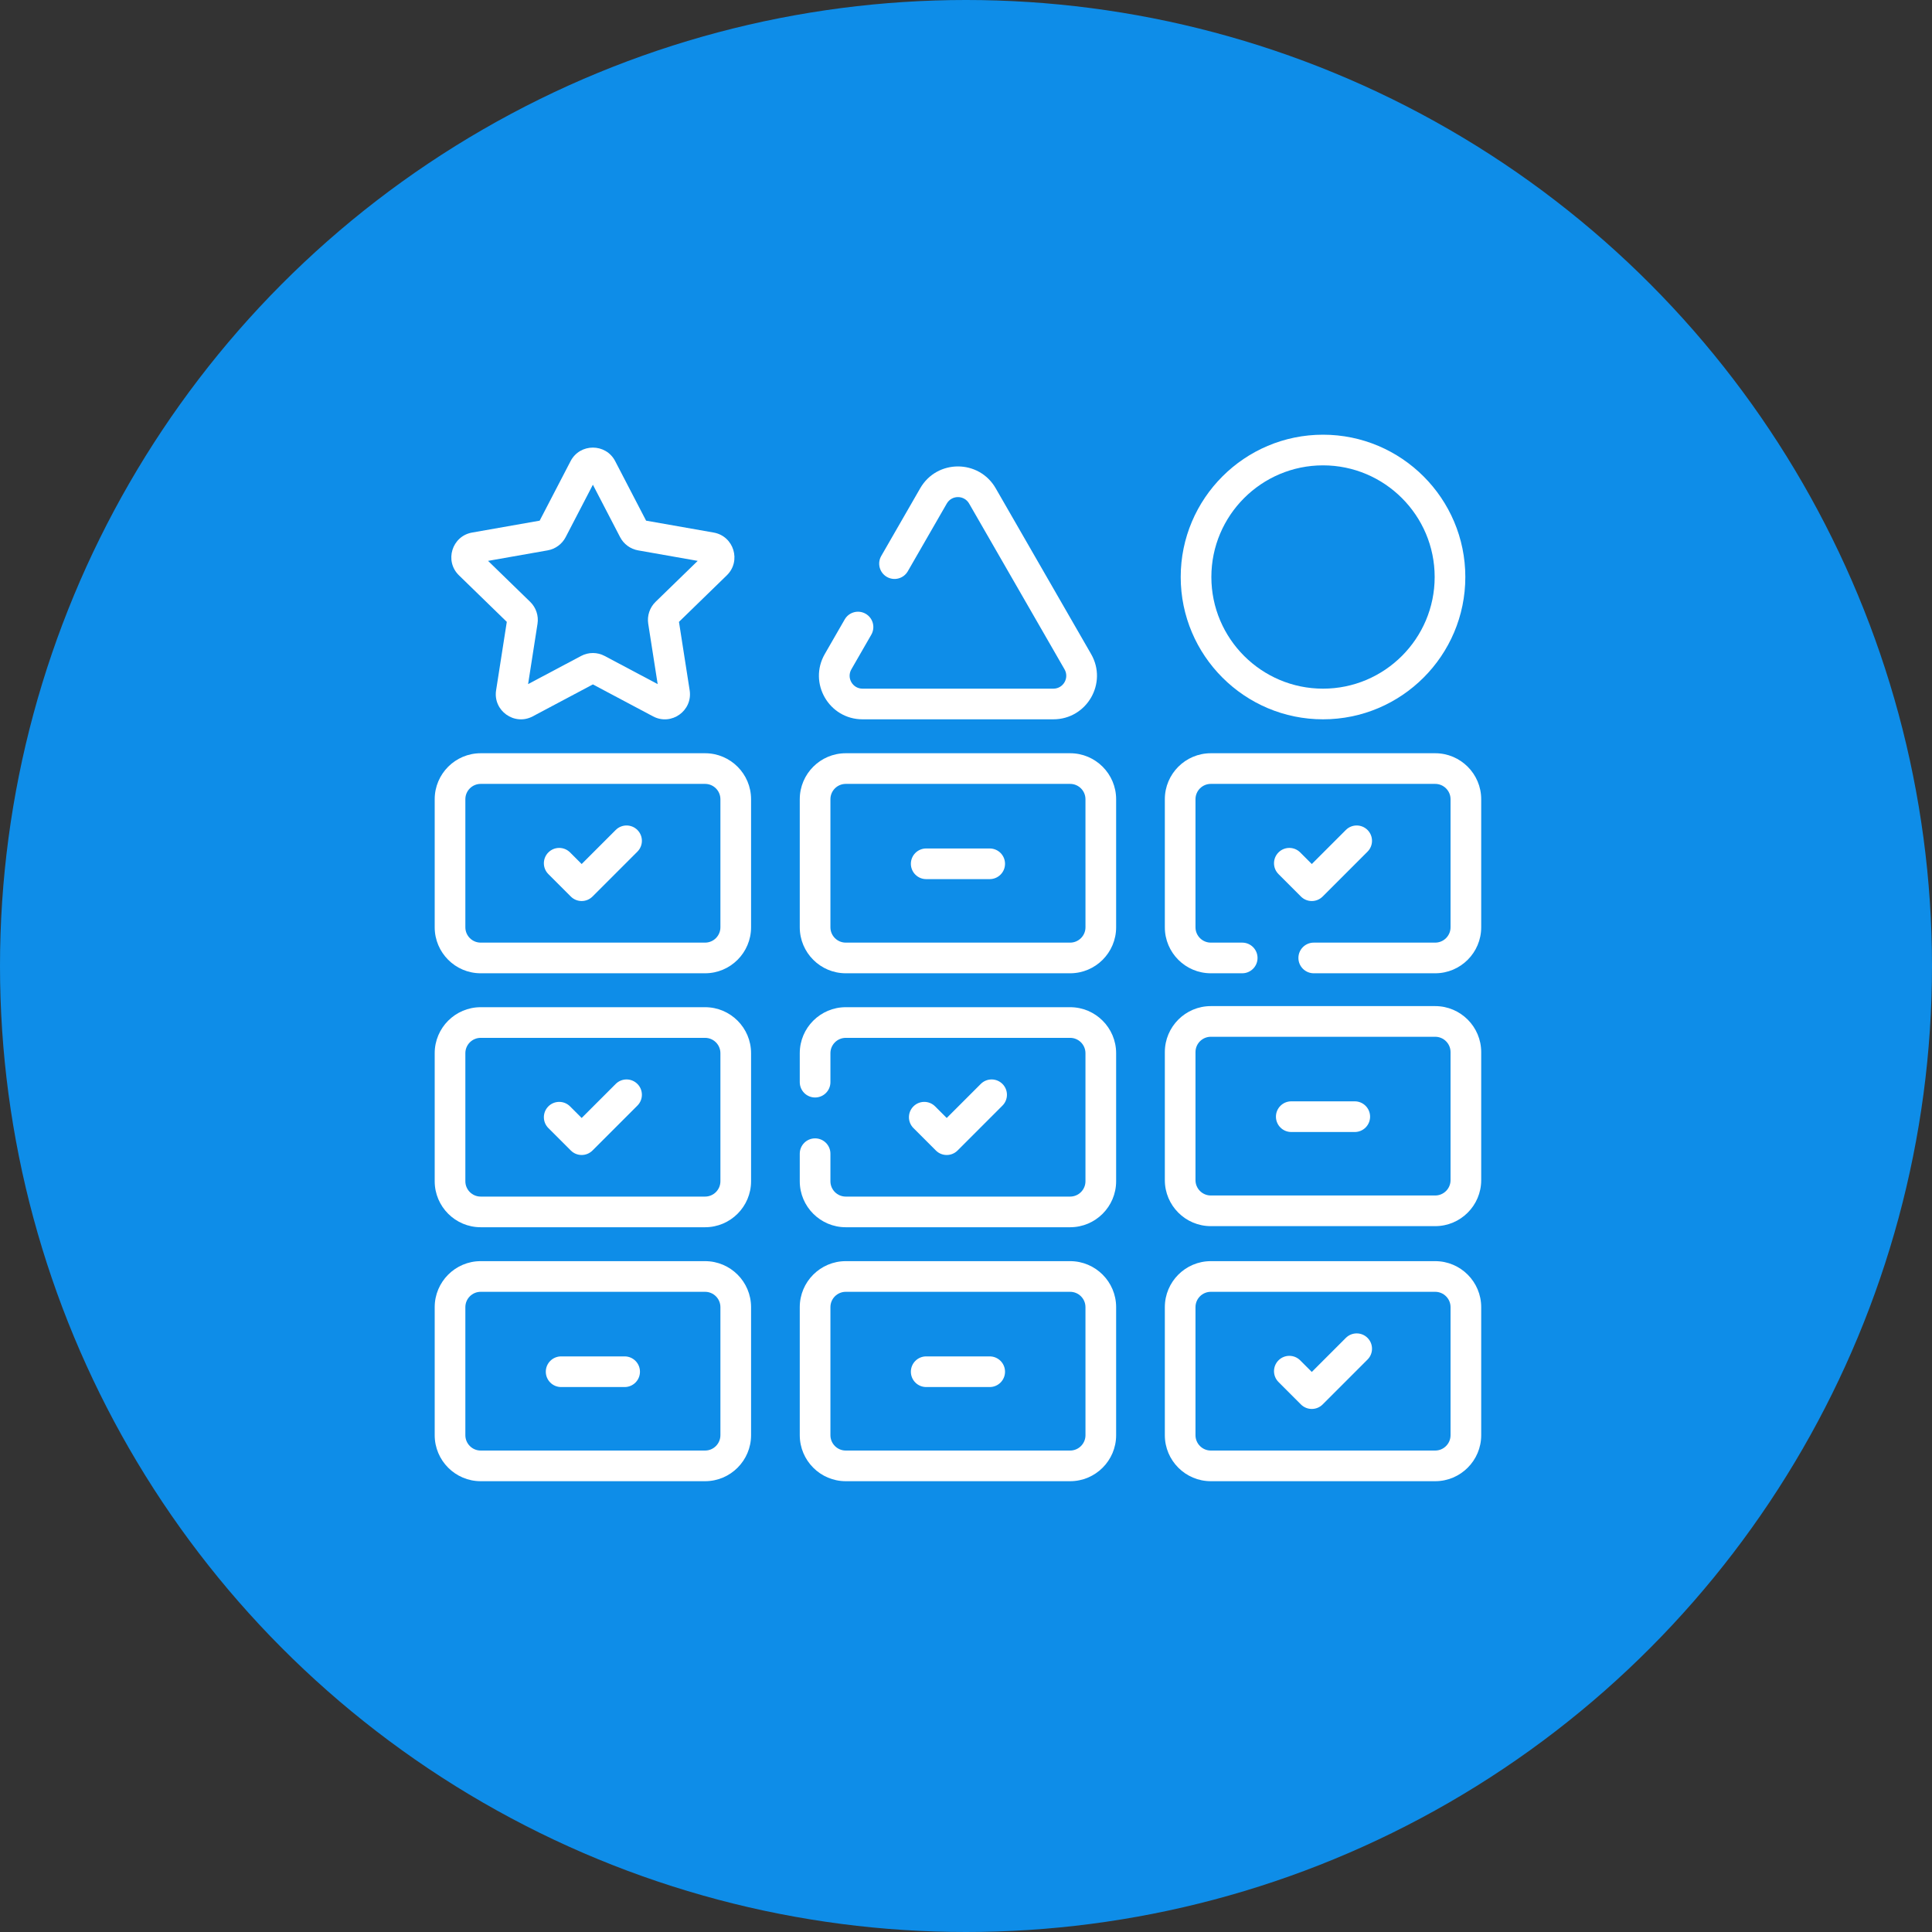 <svg width="120" height="120" viewBox="0 0 120 120" fill="none" xmlns="http://www.w3.org/2000/svg">
<rect x="0" y="0" width="120" height="120" fill="#333333" stroke="none"/>
<circle cx="60" cy="60" r="60" fill="#0E8DE8"/>
<g clip-path="url(#clip0_7979_776)">
<path d="M53.574 44.678H65.426C67.506 44.678 68.81 42.428 67.77 40.623L61.845 30.328C60.804 28.52 58.196 28.518 57.155 30.328L54.735 34.533C54.473 34.989 54.63 35.571 55.085 35.833C55.541 36.095 56.123 35.938 56.385 35.483L58.806 31.277C59.114 30.741 59.886 30.742 60.194 31.277L66.12 41.573C66.428 42.108 66.042 42.774 65.426 42.774H53.574C52.957 42.774 52.572 42.107 52.88 41.573L54.118 39.422C54.38 38.966 54.223 38.384 53.767 38.122C53.312 37.86 52.73 38.016 52.467 38.472L51.229 40.623C50.191 42.426 51.491 44.678 53.574 44.678Z" fill="white"/>
<path d="M28.506 35.734L31.478 38.625L30.814 42.875C30.615 44.145 31.955 45.097 33.088 44.495L36.825 42.51L40.562 44.495C41.697 45.098 43.035 44.145 42.836 42.875L42.172 38.625L45.144 35.734C46.056 34.848 45.58 33.299 44.327 33.078L40.13 32.339L38.21 28.642C37.628 27.521 36.022 27.521 35.44 28.642L33.52 32.339L29.323 33.078C28.07 33.299 27.594 34.847 28.506 35.734ZM34.017 34.184C34.493 34.101 34.909 33.795 35.132 33.367L36.825 30.107L38.518 33.367C38.74 33.795 39.157 34.101 39.632 34.184L43.336 34.837L40.717 37.383C40.355 37.736 40.185 38.244 40.263 38.744L40.849 42.491L37.557 40.743C37.099 40.499 36.551 40.499 36.093 40.743L32.801 42.491L33.386 38.744C33.464 38.244 33.294 37.736 32.932 37.383L30.314 34.837L34.017 34.184Z" fill="white"/>
<path d="M82.175 44.678C87.049 44.678 91.014 40.713 91.014 35.839C91.014 30.965 87.049 27 82.175 27C77.301 27 73.336 30.965 73.336 35.839C73.336 40.713 77.301 44.678 82.175 44.678ZM82.175 28.904C85.999 28.904 89.11 32.015 89.11 35.839C89.11 39.663 85.999 42.774 82.175 42.774C78.351 42.774 75.24 39.663 75.24 35.839C75.24 32.015 78.351 28.904 82.175 28.904Z" fill="white"/>
<path d="M43.794 46.785H29.856C28.282 46.785 27 48.066 27 49.641V57.596C27 59.171 28.282 60.452 29.856 60.452H43.794C45.368 60.452 46.65 59.171 46.65 57.596V49.641C46.65 48.066 45.369 46.785 43.794 46.785ZM44.746 57.596C44.746 58.121 44.319 58.548 43.794 58.548H29.856C29.331 58.548 28.904 58.121 28.904 57.596V49.641C28.904 49.116 29.331 48.689 29.856 48.689H43.794C44.319 48.689 44.746 49.116 44.746 49.641V57.596Z" fill="white"/>
<path d="M89.143 46.785H75.206C73.631 46.785 72.35 48.066 72.35 49.641V57.596C72.35 59.171 73.631 60.452 75.206 60.452H77.156C77.682 60.452 78.108 60.026 78.108 59.5C78.108 58.974 77.682 58.548 77.156 58.548H75.206C74.681 58.548 74.254 58.121 74.254 57.596V49.641C74.254 49.116 74.681 48.689 75.206 48.689H89.143C89.668 48.689 90.096 49.116 90.096 49.641V57.596C90.096 58.121 89.668 58.548 89.143 58.548H81.6C81.074 58.548 80.647 58.974 80.647 59.5C80.647 60.026 81.074 60.452 81.6 60.452H89.143C90.718 60.452 92 59.171 92 57.596V49.641C92 48.066 90.718 46.785 89.143 46.785Z" fill="white"/>
<path d="M66.468 46.785H52.531C50.956 46.785 49.675 48.066 49.675 49.641V57.596C49.675 59.171 50.956 60.452 52.531 60.452H66.468C68.043 60.452 69.325 59.171 69.325 57.596V49.641C69.325 48.066 68.043 46.785 66.468 46.785ZM67.421 57.596C67.421 58.121 66.993 58.548 66.468 58.548H52.531C52.006 58.548 51.579 58.121 51.579 57.596V49.641C51.579 49.116 52.006 48.689 52.531 48.689H66.468C66.993 48.689 67.42 49.116 67.42 49.641L67.421 57.596Z" fill="white"/>
<path d="M38.243 51.551L36.128 53.666L35.407 52.945C35.035 52.573 34.432 52.573 34.06 52.945C33.688 53.317 33.688 53.92 34.06 54.292L35.455 55.686C35.827 56.058 36.429 56.057 36.801 55.686L39.59 52.897C39.962 52.525 39.962 51.923 39.59 51.551C39.218 51.179 38.615 51.179 38.243 51.551Z" fill="white"/>
<path d="M82.151 55.686L84.939 52.898C85.311 52.526 85.311 51.923 84.939 51.551C84.568 51.179 83.965 51.179 83.593 51.551L81.478 53.666L80.757 52.945C80.385 52.573 79.782 52.573 79.41 52.945C79.038 53.317 79.038 53.92 79.41 54.292L80.804 55.686C81.176 56.058 81.779 56.058 82.151 55.686Z" fill="white"/>
<path d="M61.471 52.7H57.528C57.002 52.7 56.576 53.126 56.576 53.652C56.576 54.178 57.002 54.604 57.528 54.604H61.471C61.998 54.604 62.424 54.178 62.424 53.652C62.424 53.126 61.998 52.7 61.471 52.7Z" fill="white"/>
<path d="M89.143 62.491H75.206C73.631 62.491 72.35 63.773 72.35 65.348V73.302C72.35 74.877 73.631 76.158 75.206 76.158H89.143C90.718 76.158 92 74.877 92 73.302V65.348C92 63.773 90.718 62.491 89.143 62.491ZM90.096 73.302C90.096 73.827 89.668 74.254 89.143 74.254H75.206C74.681 74.254 74.254 73.827 74.254 73.302V65.348C74.254 64.823 74.681 64.396 75.206 64.396H89.143C89.668 64.396 90.096 64.823 90.096 65.348V73.302Z" fill="white"/>
<path d="M84.147 68.406H80.203C79.677 68.406 79.251 68.833 79.251 69.359C79.251 69.885 79.677 70.311 80.203 70.311H84.147C84.672 70.311 85.099 69.885 85.099 69.359C85.099 68.833 84.672 68.406 84.147 68.406Z" fill="white"/>
<path d="M43.794 78.332H29.856C28.282 78.332 27 79.614 27 81.189V89.143C27 90.718 28.282 92 29.856 92H43.794C45.368 92 46.65 90.718 46.65 89.143V81.189C46.65 79.614 45.369 78.332 43.794 78.332ZM44.746 89.143C44.746 89.668 44.319 90.096 43.794 90.096H29.856C29.331 90.096 28.904 89.668 28.904 89.143V81.189C28.904 80.664 29.331 80.237 29.856 80.237H43.794C44.319 80.237 44.746 80.664 44.746 81.189V89.143Z" fill="white"/>
<path d="M38.797 84.248H34.853C34.327 84.248 33.901 84.674 33.901 85.2C33.901 85.726 34.327 86.152 34.853 86.152H38.797C39.323 86.152 39.749 85.726 39.749 85.2C39.749 84.674 39.323 84.248 38.797 84.248Z" fill="white"/>
<path d="M43.794 62.559H29.856C28.282 62.559 27 63.84 27 65.415V73.37C27 74.945 28.282 76.226 29.856 76.226H43.794C45.368 76.226 46.65 74.945 46.65 73.37V65.415C46.65 63.84 45.369 62.559 43.794 62.559ZM44.746 73.37C44.746 73.895 44.319 74.322 43.794 74.322H29.856C29.331 74.322 28.904 73.895 28.904 73.37V65.415C28.904 64.89 29.331 64.463 29.856 64.463H43.794C44.319 64.463 44.746 64.89 44.746 65.415V73.37Z" fill="white"/>
<path d="M38.243 67.325L36.128 69.44L35.407 68.719C35.035 68.347 34.432 68.347 34.06 68.719C33.688 69.091 33.688 69.694 34.06 70.066L35.455 71.46C35.827 71.832 36.429 71.831 36.801 71.46L39.59 68.671C39.962 68.299 39.962 67.696 39.59 67.325C39.218 66.953 38.615 66.953 38.243 67.325Z" fill="white"/>
<path d="M66.468 62.559H52.531C50.956 62.559 49.675 63.84 49.675 65.415V67.215C49.675 67.741 50.101 68.167 50.627 68.167C51.153 68.167 51.579 67.741 51.579 67.215V65.415C51.579 64.89 52.006 64.463 52.531 64.463H66.468C66.993 64.463 67.42 64.89 67.42 65.415V73.37C67.42 73.895 66.993 74.322 66.468 74.322H52.531C52.006 74.322 51.579 73.895 51.579 73.37V71.658C51.579 71.132 51.153 70.706 50.627 70.706C50.101 70.706 49.675 71.132 49.675 71.658V73.37C49.675 74.945 50.956 76.226 52.531 76.226H66.468C68.043 76.226 69.325 74.945 69.325 73.37V65.415C69.325 63.84 68.043 62.559 66.468 62.559Z" fill="white"/>
<path d="M59.476 71.46L62.264 68.671C62.636 68.299 62.636 67.697 62.264 67.325C61.892 66.953 61.29 66.953 60.918 67.325L58.803 69.44L58.082 68.719C57.71 68.347 57.107 68.347 56.735 68.719C56.363 69.091 56.363 69.694 56.735 70.066L58.129 71.46C58.502 71.832 59.104 71.832 59.476 71.46Z" fill="white"/>
<path d="M89.143 78.332H75.206C73.631 78.332 72.35 79.614 72.35 81.189V89.143C72.35 90.718 73.631 92 75.206 92H89.143C90.718 92 92 90.718 92 89.143V81.189C92 79.614 90.718 78.332 89.143 78.332ZM90.096 89.143C90.096 89.668 89.668 90.096 89.143 90.096H75.206C74.681 90.096 74.254 89.668 74.254 89.143V81.189C74.254 80.664 74.681 80.237 75.206 80.237H89.143C89.668 80.237 90.096 80.664 90.096 81.189V89.143Z" fill="white"/>
<path d="M66.468 78.332H52.531C50.956 78.332 49.675 79.614 49.675 81.189V89.143C49.675 90.718 50.956 92 52.531 92H66.468C68.043 92 69.325 90.718 69.325 89.143V81.189C69.325 79.614 68.043 78.332 66.468 78.332ZM67.421 89.143C67.421 89.668 66.993 90.096 66.468 90.096H52.531C52.006 90.096 51.579 89.668 51.579 89.143V81.189C51.579 80.664 52.006 80.237 52.531 80.237H66.468C66.993 80.237 67.42 80.664 67.42 81.189L67.421 89.143Z" fill="white"/>
<path d="M83.593 83.099L81.478 85.214L80.757 84.493C80.385 84.121 79.782 84.121 79.41 84.493C79.038 84.865 79.038 85.468 79.41 85.839L80.804 87.234C81.177 87.605 81.779 87.605 82.151 87.234L84.939 84.445C85.311 84.073 85.311 83.47 84.939 83.098C84.568 82.727 83.965 82.727 83.593 83.099Z" fill="white"/>
<path d="M61.471 84.248H57.528C57.002 84.248 56.576 84.674 56.576 85.2C56.576 85.726 57.002 86.152 57.528 86.152H61.471C61.998 86.152 62.424 85.726 62.424 85.2C62.424 84.674 61.998 84.248 61.471 84.248Z" fill="white"/>
</g>
<defs>
<clipPath id="clip0_7979_776">
<rect width="65" height="65" fill="white" transform="translate(27 27)"/>
</clipPath>
</defs>
</svg>
